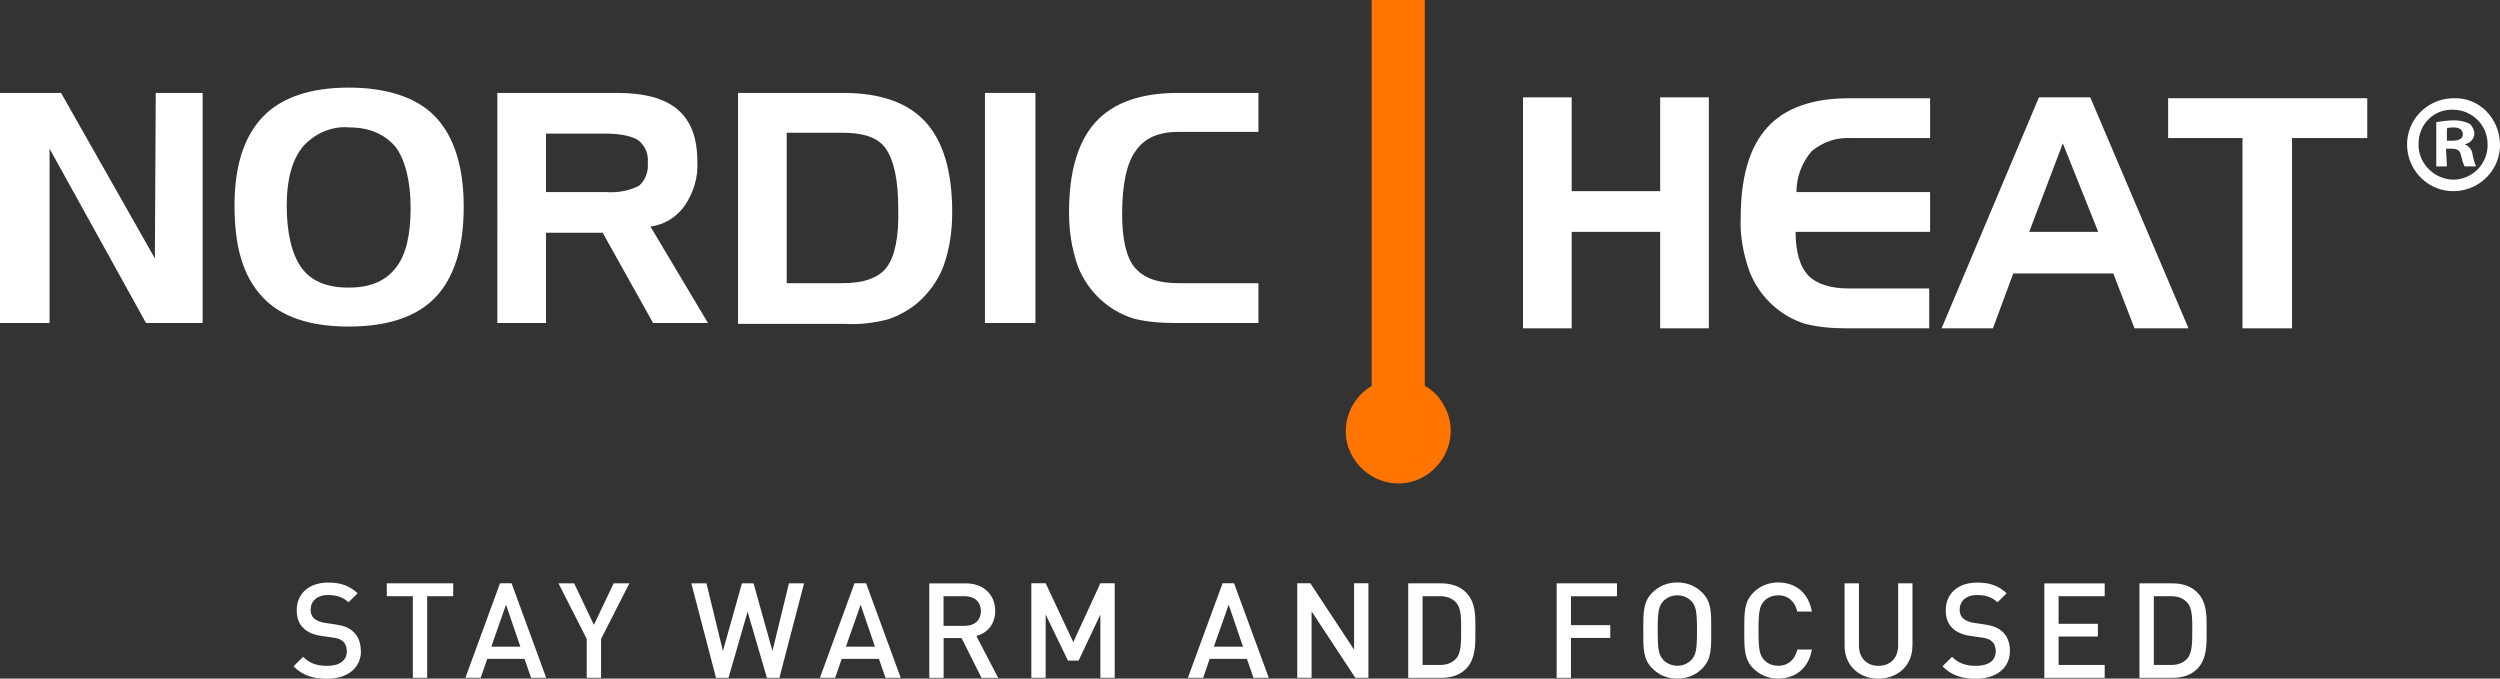 <?xml version="1.0" encoding="UTF-8"?> <svg xmlns="http://www.w3.org/2000/svg" id="Layer_2" data-name="Layer 2" viewBox="0 0 282.5 76.68"><rect x="0" y="0" width="282.5" height="76.68" fill="#333333" stroke="none"/><defs><style> .cls-1 { fill: #fff; } .cls-2 { fill: #ff7500; } </style></defs><g id="Layer_1-2" data-name="Layer 1"><g><g><polygon class="cls-1" points="0 10.5 6.9 10.5 17.5 29.2 17.6 10.5 22.9 10.5 22.9 36.5 16.5 36.5 5.6 16.8 5.6 36.5 0 36.5 0 10.5"></polygon><path class="cls-1" d="M39.5,14.4c-2-.2-4,.7-5.3,2.2-1.2,1.5-1.8,3.7-1.8,6.6,0,3.2.6,5.6,1.7,7.1,1.1,1.5,2.9,2.2,5.3,2.2s4.1-.7,5.3-2.2,1.7-3.8,1.7-6.8-.6-5.4-1.7-6.9c-1.2-1.4-2.9-2.2-5.2-2.2h0ZM26.5,23.2c0-4.5,1.1-7.8,3.2-10s5.4-3.3,9.7-3.3,7.7,1.1,9.8,3.3c2.1,2.2,3.2,5.6,3.2,10.2s-1.1,8-3.2,10.2c-2.1,2.2-5.4,3.3-9.8,3.3s-7.7-1.1-9.8-3.4-3.1-5.5-3.1-10.3Z"></path><path class="cls-1" d="M56.2,10.5h13.5c3.1,0,5.4.6,6.9,1.9s2.2,3.2,2.2,5.9c.1,1.7-.4,3.4-1.4,4.9-.9,1.3-2.3,2.2-3.9,2.4l6.5,10.9h-6.2l-5.7-10.2h-6.4v10.2h-5.5V10.5ZM68.4,15.1h-6.7v6.6h6.7c1.3.1,2.6-.1,3.8-.7.7-.6,1.1-1.6,1-2.6.1-1-.3-1.9-1-2.5-.7-.5-2-.8-3.8-.8Z"></path><path class="cls-1" d="M83.4,10.5h11.9c4.2,0,7.3,1.1,9.3,3.3,2,2.2,3,5.6,3,10.2,0,2.1-.3,4.2-1,6.1-.6,1.6-1.7,3.1-3,4.2-1,.8-2.1,1.4-3.3,1.8-1.6.4-3.2.6-4.8.5h-12.1V10.5ZM95.2,15h-6.3v17h6.3c2.4,0,4.1-.6,5-1.8.9-1.2,1.4-3.4,1.3-6.7,0-3.2-.5-5.4-1.4-6.7s-2.6-1.8-4.9-1.8h0Z"></path><polygon class="cls-1" points="117 36.5 111.3 36.5 111.3 10.5 117 10.5 117 36.5"></polygon><path class="cls-1" d="M133.2,14.9c-2.3,0-3.9.7-4.9,2.2-1,1.4-1.5,3.8-1.5,7.1,0,2.9.5,4.9,1.4,6,1,1.2,2.6,1.8,5,1.8h9v4.5h-9.3c-1.6,0-3.2-.1-4.8-.5-2.9-.9-5.2-3.1-6.3-5.9-.7-2-1-4-1-6.1,0-4.6,1-8,3-10.2s5.1-3.3,9.3-3.3h9.1v4.4h-9Z"></path><polygon class="cls-1" points="177.6 11 177.6 21.6 187.6 21.6 187.6 11 193.1 11 193.1 37.1 187.6 37.1 187.6 26.2 177.6 26.2 177.6 37.1 172.1 37.1 172.1 11 177.6 11"></polygon><path class="cls-1" d="M209.2,15.6c-1.6-.1-3.2.4-4.5,1.5-1.1,1.3-1.7,2.9-1.7,4.6h15.1v4.5h-15.2c0,2.3.5,3.9,1.4,4.9,1,1,2.5,1.5,4.7,1.5h9v4.5h-9.2c-1.6,0-3.2-.1-4.8-.5-2.9-.9-5.2-3.1-6.3-5.9-.7-2-1.1-4-1-6.1,0-4.6,1-8,3-10.2s5.1-3.3,9.3-3.3h9.1v4.5h-8.9Z"></path><path class="cls-1" d="M230.4,11h5.8l11.1,26.1h-6.1l-2.4-6.2h-11.3l-2.3,6.2h-5.8l11-26.1ZM233.1,16.2l-3.8,10h7.8l-4-10h0Z"></path><polygon class="cls-1" points="253.4 15.6 245 15.6 245 11.1 267.5 11.1 267.5 15.6 259 15.6 259 37.1 253.4 37.1 253.4 15.6"></polygon><path class="cls-1" d="M282.5,16.2c.1,2.9-2.2,5.3-5.1,5.4-2.9.1-5.3-2.2-5.4-5.1s2.2-5.3,5.1-5.4h.2c2.8-.1,5.1,2.2,5.2,5.1q0-.1,0,0ZM273.3,16.2c-.1,2.2,1.7,4,3.8,4.1h.1c2.2,0,3.9-1.8,3.9-3.9v-.1c0-2.2-1.8-3.9-3.9-3.9-2.1-.1-3.9,1.6-3.9,3.8h0ZM276.5,18.8h-1.2v-5c.6-.1,1.3-.2,2-.2.6,0,1.2.1,1.8.4.3.3.5.7.5,1.1,0,.6-.5,1.1-1.1,1.2h0c.5.2.9.7.9,1.2.1.4.2.9.4,1.3h-1.3c-.2-.4-.3-.8-.4-1.2-.1-.6-.4-.8-1.1-.8h-.6l.1,2ZM276.5,15.9h.6c.7,0,1.2-.2,1.2-.7s-.3-.8-1.1-.8c-.2,0-.4,0-.7.1v1.4Z"></path><path class="cls-2" d="M161,43.6V0h-6v43.6c-2.8,1.7-3.8,5.3-2.1,8.1s5.3,3.8,8.1,2.1,3.8-5.3,2.1-8.1c-.5-.9-1.2-1.6-2.1-2.1Z"></path></g><path class="cls-1" d="M247.73,71.18c0,1.47-.02,2.63-.57,3.24-.45.49-1.05.72-1.82.72h-1.96v-7.77h1.96c.77,0,1.37.23,1.82.72.55.61.57,1.62.57,3.09M249.35,71.18c0-1.55.07-3.1-1.08-4.26-.67-.67-1.65-1-2.76-1h-3.75v10.68h3.75c1.11,0,2.09-.33,2.76-1,1.15-1.15,1.08-2.86,1.08-4.41M237.83,76.59v-1.45h-5.21v-3.21h4.44v-1.44h-4.44v-3.12h5.21v-1.45h-6.82v10.68h6.82ZM227.12,73.55c0-.91-.28-1.68-.87-2.19-.45-.41-1-.65-2-.8l-1.21-.18c-.5-.07-.93-.25-1.2-.49-.29-.26-.4-.6-.4-.99,0-.94.69-1.66,1.95-1.66.9,0,1.67.19,2.33.82l1.03-1.02c-.91-.85-1.9-1.21-3.31-1.21-2.22,0-3.57,1.27-3.57,3.13,0,.87.25,1.55.78,2.04.46.44,1.15.74,2.02.86l1.26.18c.63.09.9.2,1.17.45.29.26.42.65.42,1.11,0,1.03-.81,1.64-2.21,1.64-1.1,0-1.95-.24-2.73-1.02l-1.08,1.07c1.02,1.03,2.17,1.41,3.78,1.41,2.24,0,3.84-1.17,3.84-3.13M216.11,73v-7.08h-1.62v7.01c0,1.43-.89,2.31-2.22,2.31s-2.21-.89-2.21-2.31v-7.01h-1.62v7.08c0,2.2,1.65,3.69,3.82,3.69s3.84-1.48,3.84-3.69M204.74,73.4h-1.64c-.25,1.08-.99,1.83-2.17,1.83-.63,0-1.2-.24-1.58-.65-.52-.57-.64-1.18-.64-3.33s.12-2.76.64-3.33c.38-.41.95-.65,1.58-.65,1.18,0,1.91.75,2.16,1.83h1.65c-.38-2.13-1.84-3.28-3.81-3.28-1.11,0-2.07.41-2.8,1.14-1.05,1.05-1.03,2.24-1.03,4.29s-.01,3.24,1.03,4.29c.73.73,1.69,1.14,2.8,1.14,1.93,0,3.45-1.15,3.81-3.28M191.76,71.25c0,2.15-.11,2.75-.63,3.32-.38.4-.96.66-1.59.66s-1.22-.26-1.59-.66c-.52-.57-.63-1.17-.63-3.32s.11-2.75.63-3.32c.38-.4.96-.66,1.59-.66s1.22.26,1.59.66c.52.57.63,1.17.63,3.32M193.37,71.25c0-2.06.03-3.24-1.02-4.29-.73-.73-1.68-1.14-2.82-1.14s-2.07.41-2.81,1.14c-1.05,1.05-1.03,2.24-1.03,4.29s-.02,3.24,1.03,4.29c.73.73,1.66,1.14,2.81,1.14s2.09-.4,2.82-1.14c1.05-1.05,1.02-2.23,1.02-4.29M182.72,67.37v-1.45h-6.82v10.68h1.62v-4.51h4.44v-1.45h-4.44v-3.26h5.21ZM165.11,71.18c0,1.47-.01,2.63-.57,3.24-.45.49-1.05.72-1.82.72h-1.97v-7.77h1.97c.76,0,1.37.23,1.82.72.56.61.57,1.62.57,3.09M166.72,71.18c0-1.55.07-3.1-1.08-4.26-.67-.67-1.65-1-2.76-1h-3.75v10.68h3.75c1.11,0,2.09-.33,2.76-1,1.15-1.15,1.08-2.86,1.08-4.41M154.63,76.59v-10.68h-1.62v7.5l-4.94-7.5h-1.48v10.68h1.62v-7.51l4.94,7.51h1.48ZM140.46,73.07h-3.29l1.67-4.74,1.62,4.74ZM143.37,76.59l-3.92-10.68h-1.3l-3.92,10.68h1.73l.73-2.14h4.21l.74,2.14h1.73ZM125.96,76.59v-10.68h-1.62l-3.06,6.65-3.12-6.65h-1.62v10.68h1.62v-7.14l2.52,5.2h1.2l2.46-5.2v7.14h1.62ZM110.84,69.05c0,1.05-.73,1.67-1.82,1.67h-2.4v-3.35h2.4c1.08,0,1.82.63,1.82,1.68M112.79,76.59l-2.46-4.72c1.2-.33,2.13-1.3,2.13-2.83,0-1.82-1.29-3.12-3.31-3.12h-4.14v10.68h1.62v-4.5h2.03l2.25,4.5h1.89ZM98.87,73.07h-3.28l1.66-4.74,1.62,4.74ZM101.78,76.59l-3.91-10.68h-1.31l-3.91,10.68h1.72l.74-2.14h4.21l.74,2.14h1.72ZM90.86,65.92h-1.71l-1.86,7.64-2.14-7.64h-1.31l-2.15,7.64-1.86-7.64h-1.71l2.79,10.68h1.41l2.16-7.48,2.18,7.48h1.41l2.79-10.68ZM71.11,65.92h-1.77l-2.23,4.69-2.23-4.69h-1.77l3.19,6.28v4.39h1.62v-4.39l3.2-6.28ZM58.81,73.07h-3.29l1.66-4.74,1.62,4.74ZM61.72,76.59l-3.91-10.68h-1.31l-3.91,10.68h1.73l.74-2.14h4.21l.74,2.14h1.72ZM51.21,67.37v-1.45h-7.5v1.45h2.94v9.22h1.62v-9.22h2.94ZM40.77,73.55c0-.91-.29-1.68-.87-2.19-.45-.41-1-.65-1.99-.8l-1.21-.18c-.5-.07-.93-.25-1.2-.49-.29-.26-.4-.6-.4-.99,0-.94.69-1.66,1.95-1.66.9,0,1.67.19,2.33.82l1.03-1.02c-.91-.85-1.9-1.21-3.31-1.21-2.22,0-3.57,1.27-3.57,3.13,0,.87.25,1.55.78,2.04.46.44,1.15.74,2.03.86l1.26.18c.63.09.9.2,1.17.45.28.26.42.65.42,1.11,0,1.03-.81,1.64-2.21,1.64-1.1,0-1.95-.24-2.73-1.02l-1.08,1.07c1.02,1.03,2.17,1.41,3.78,1.41,2.24,0,3.84-1.17,3.84-3.13"></path></g></g></svg> 